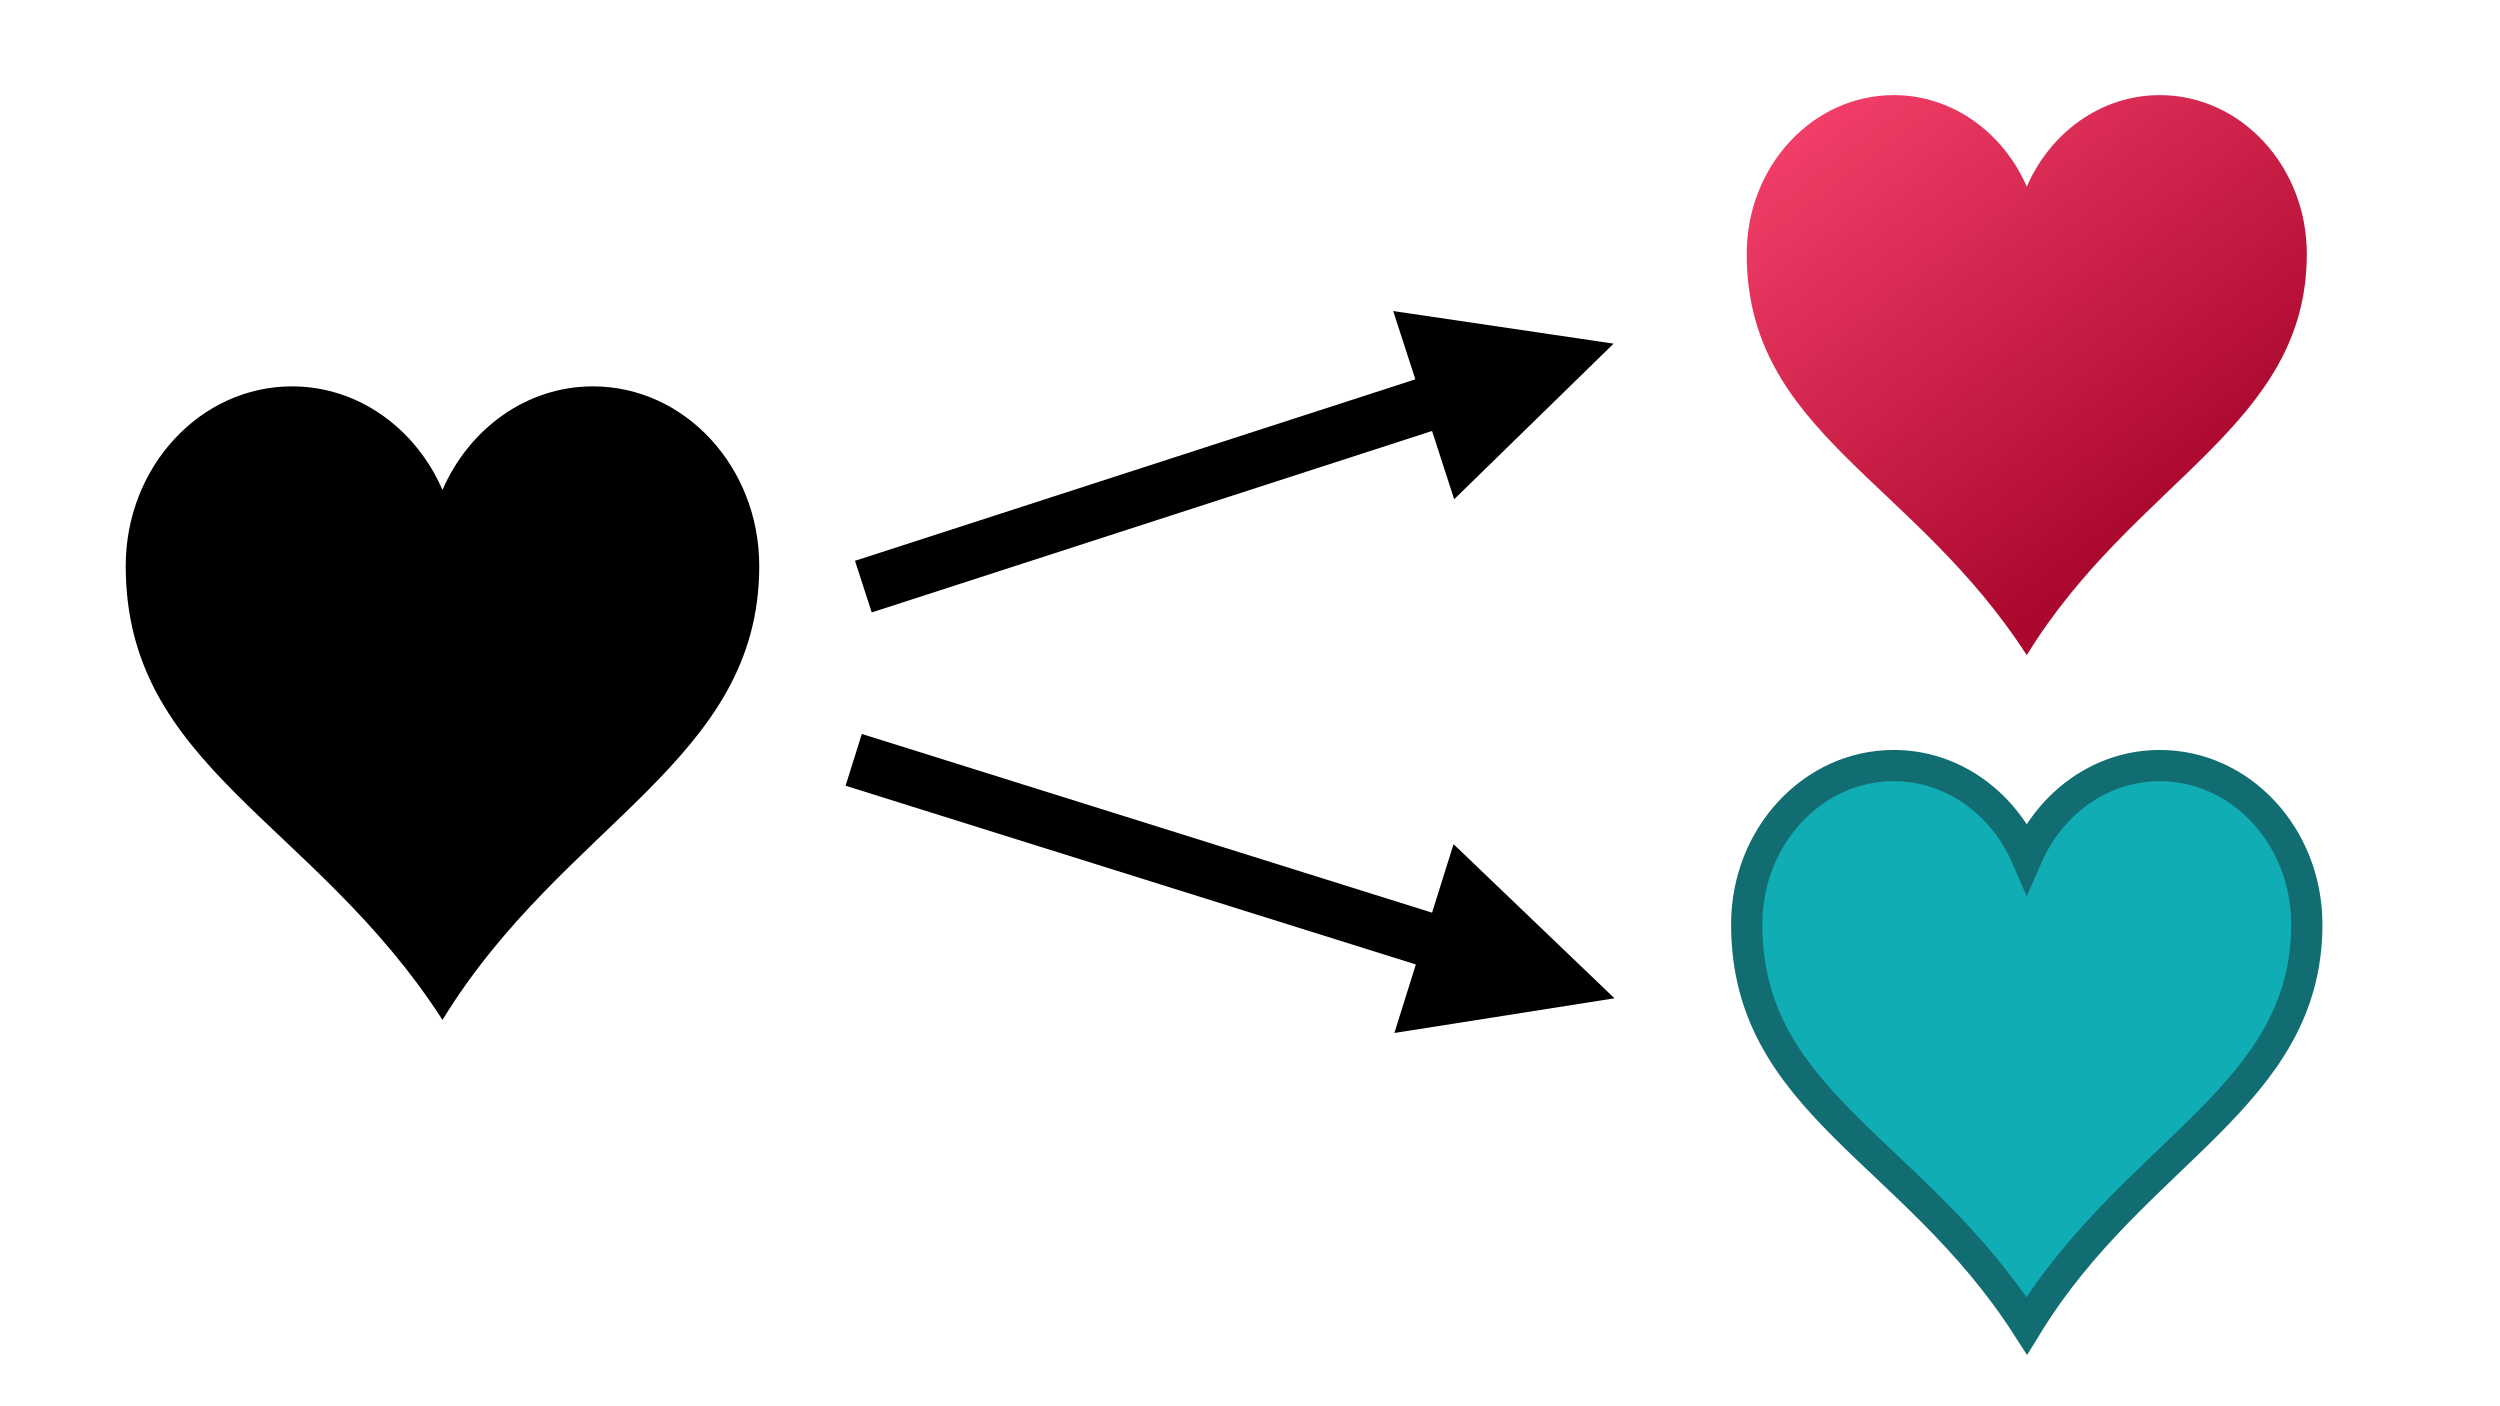 <?xml version="1.0" encoding="utf-8"?>
<svg viewBox="0 0 1280 720" width="1280px" height="720px" xmlns="http://www.w3.org/2000/svg" xmlns:bx="https://boxy-svg.com">
  <defs>
    <linearGradient gradientUnits="userSpaceOnUse" x1="1037.7" y1="48.699" x2="1037.7" y2="335.468" id="gradient-0" gradientTransform="matrix(0.794, -0.608, 0.601, 0.786, 55.14, 648.43)">
      <stop offset="0" style="stop-color: rgba(246, 65, 107, 1)"/>
      <stop offset="1" style="stop-color: rgb(171, 8, 46);"/>
    </linearGradient>
  </defs>
  <path style="paint-order: fill; stroke-width: 28px;" d="M 149.514 197.818 C 102.514 197.818 64.37 239.011 64.37 289.768 C 64.37 393.027 160.822 420.102 226.552 522.182 C 288.691 420.728 388.734 389.732 388.734 289.768 C 388.734 239.011 350.59 197.818 303.59 197.818 C 269.491 197.818 240.15 219.556 226.552 250.832 C 212.954 219.556 183.613 197.818 149.514 197.818 C 149.514 197.818 149.514 197.818 149.514 197.818 Z"/>
  <path d="M 423.125 162.957 H 724.792 L 724.792 126.491 L 825.412 176.356 L 724.792 226.22 L 724.792 189.755 H 423.125 V 162.957 Z" style="stroke: rgb(0, 0, 0);" transform="matrix(0.951, -0.308, 0.308, 0.951, -14.191, 262.802)" bx:shape="arrow 423.125 126.491 402.288 99.729 26.798 100.62 0 1@8b3646ba"/>
  <path style="paint-order: fill; stroke-width: 28px; fill: url(#gradient-0);" d="M 969.591 48.699 C 928.038 48.699 894.315 85.117 894.315 129.991 C 894.315 221.282 979.588 245.219 1037.7 335.468 C 1092.637 245.773 1181.085 218.369 1181.085 129.991 C 1181.085 85.117 1147.362 48.699 1105.809 48.699 C 1075.662 48.699 1049.722 67.917 1037.7 95.567 C 1025.678 67.917 999.738 48.699 969.591 48.699 C 969.591 48.699 969.591 48.699 969.591 48.699 Z"/>
  <path style="paint-order: fill; fill: rgb(17, 173, 181); stroke: rgb(18, 109, 114); stroke-width: 16px;" d="M 969.591 391.974 C 928.038 391.974 894.315 428.392 894.315 473.267 C 894.315 564.557 979.588 588.494 1037.7 678.743 C 1092.637 589.048 1181.085 561.644 1181.085 473.267 C 1181.085 428.392 1147.362 391.974 1105.809 391.974 C 1075.662 391.974 1049.722 411.192 1037.7 438.842 C 1025.678 411.192 999.738 391.974 969.591 391.974 C 969.591 391.974 969.591 391.974 969.591 391.974 Z"/>
  <path d="M 418.742 497.801 H 724.792 L 724.792 461.335 L 825.412 511.2 L 724.792 561.065 L 724.792 524.599 H 418.742 V 497.801 Z" style="stroke: rgb(0, 0, 0);" transform="matrix(0.954, 0.299, -0.299, 0.954, 190.939, -223.697)" bx:shape="arrow 418.742 461.335 406.669 99.729 26.798 100.62 0 1@dbfb8649"/>
</svg>